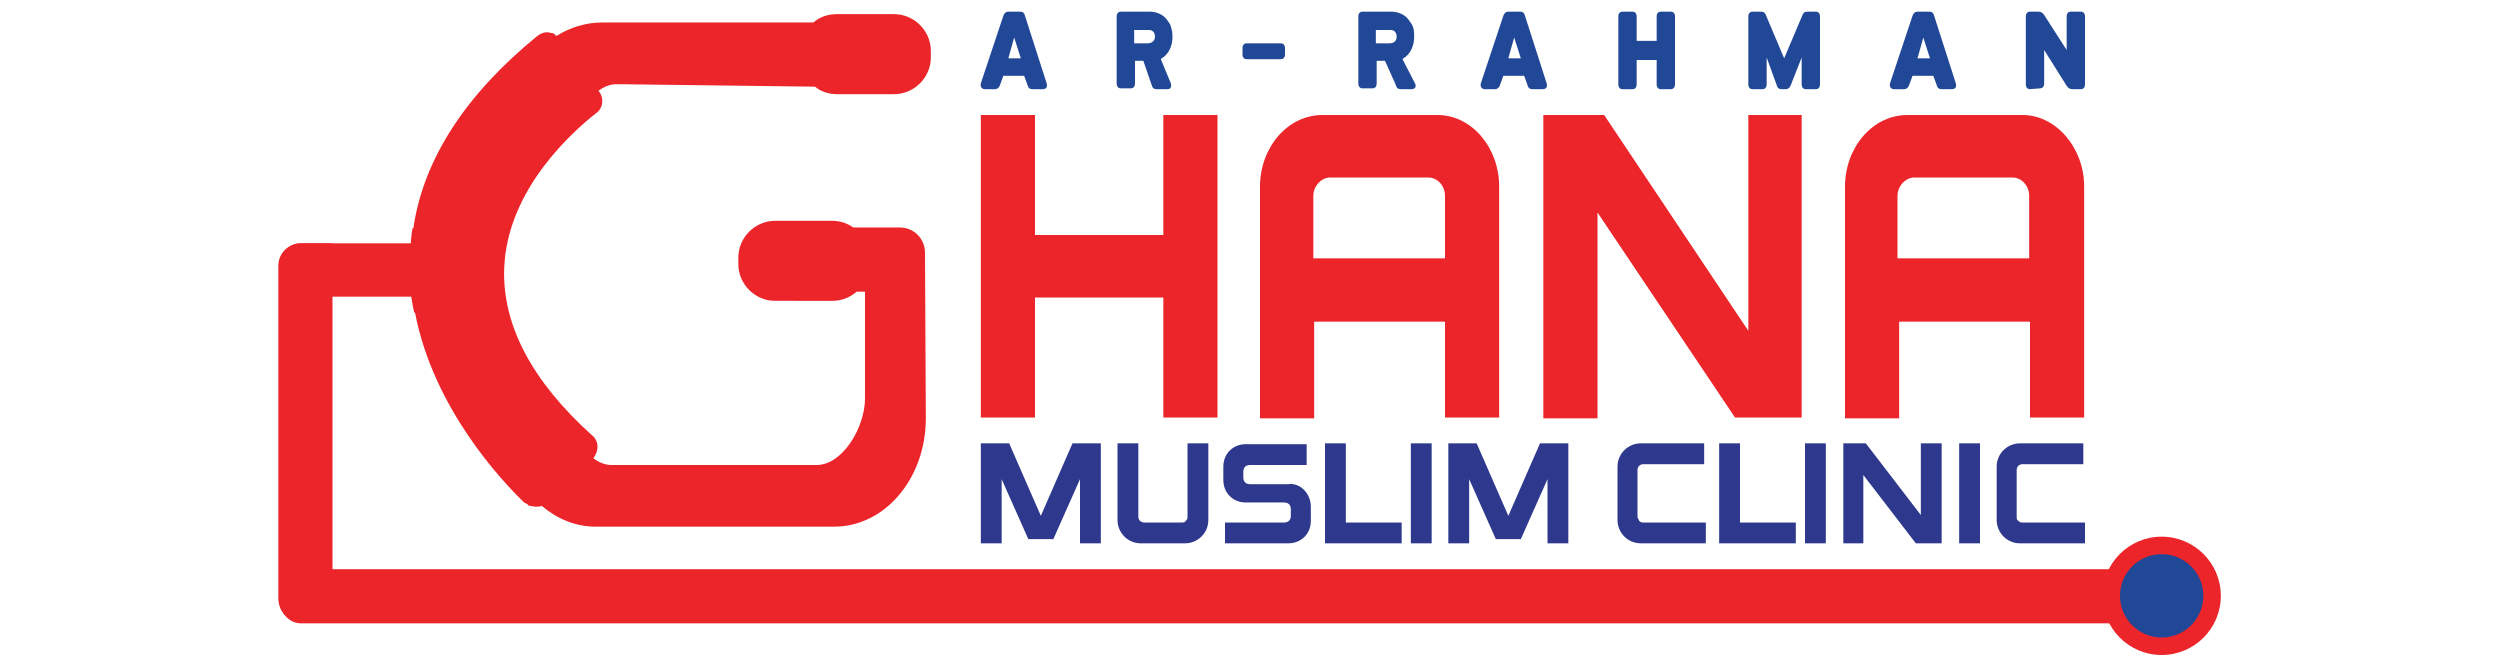 <svg version="1.1" id="Layer_1" xmlns="http://www.w3.org/2000/svg" x="0" y="0" viewBox="0 0 300 80" style="enable-background:new 0 0 300 80" xml:space="preserve"><style>.st1{fill:#eb252a}.st2{fill:#214797}</style><path d="M132.1 53.2v12h-2.5v-7.7l-3.2 7.2h-3l-3.2-7.2v7.7h-2.5v-12h3.4l3.8 8.7 3.8-8.7h3.4zm10.2 9.3c.2-.2.2-.3.2-.5v-8.8h2.5v9.2c0 1.6-1.3 2.8-2.8 2.8h-5.3c-1.6 0-2.8-1.3-2.8-2.8v-9.2h2.5V62c0 .4.3.7.7.7h4.5c.2 0 .4 0 .5-.2zm15-1.7v1.7c0 1.6-1.2 2.7-2.7 2.7H147v-2.5h7.1c.5 0 .8-.3.8-.8v-.8c0-.5-.3-.8-.8-.8h-4.6c-1.6 0-2.7-1.2-2.7-2.7V56c0-1.6 1.2-2.7 2.7-2.7h7.3v2.5H150c-.5 0-.8.3-.8.8v.7c0 .5.3.8.8.8h4.6c1.4-.2 2.7 1.1 2.7 2.7zm4.2-7.6v9.5h6.7v2.5H159v-12h2.5zm7.8 0h2.5v12h-2.5v-12zm18.9 0v12h-2.5v-7.7l-3.2 7.2h-3l-3.2-7.2v7.7h-2.5v-12h3.4l3.8 8.7 3.8-8.7h3.4zm8.5 9.3c.2.2.3.2.5.2h7.5v2.5h-7.8c-1.6 0-2.8-1.3-2.8-2.8V56c0-1.6 1.3-2.8 2.8-2.8h7.6v2.5h-7.3c-.4 0-.7.3-.7.7V62c0 .2.2.4.2.5zm12.1-9.3v9.5h6.7v2.5h-9.2v-12h2.5zm7.8 0h2.5v12h-2.5v-12zm16.4 0v12h-3.1l-6.3-8.2v8.2h-2.4v-12h2.7l6.6 8.6v-8.6h2.5zm2.1 0h2.5v12h-2.5v-12zm7.1 9.3c.2.2.3.2.5.2h7.5v2.5h-7.8c-1.6 0-2.8-1.3-2.8-2.8V56c0-1.6 1.3-2.8 2.8-2.8h7.6v2.5h-7.3c-.4 0-.7.3-.7.7V62c0 .2 0 .4.2.5z" style="fill:#2e398e"/><path class="st1" d="M146.1 13.8v36.3h-6.5V35.7h-15.4v14.4h-6.5V13.8h6.5v14.4h15.4V13.8h6.5zm33.8 8.6v27.7h-6.5V38.6h-15.7v11.6h-6.5V22.4c0-4.7 3.3-8.6 7.5-8.6h13.8c4.1 0 7.4 3.9 7.4 8.6zm-6.5 8.6v-7.5c0-1.2-.9-2.2-2-2.2h-11.8c-1 0-2 1-2 2.2V31h15.8zm42.8-17.2v36.3h-8l-16.5-24.6v24.7h-6.5V13.8h7.3l17.3 25.9V13.8h6.4zm33.9 8.6v27.7h-6.5V38.6h-15.7v11.6h-6.5V22.4c0-4.7 3.3-8.6 7.5-8.6h13.8c4 0 7.4 3.9 7.4 8.6zm-6.6 8.6v-7.5c0-1.2-.9-2.2-2-2.2h-11.8c-1 0-2 1-2 2.2V31h15.8zM74 10.1c-.8 0-1.5.3-2.2.8l.1.1c.6.8.5 2-.4 2.6-2.5 2-10.7 9-11 18.7-.2 6.7 3.3 13.4 10.5 19.9.4.3.7.8.7 1.4 0 .5-.2 1-.5 1.4.7.5 1.4.8 2.2.8H98c3.1 0 5.8-4.5 5.8-8V35h-1c-.8.7-1.8 1.1-2.9 1.1H93c-2.4 0-4.4-2-4.4-4.4v-.8c0-2.4 2-4.4 4.4-4.4h6.9c.9 0 1.8.3 2.5.8h5.6c1.7 0 3 1.4 3 3l.1 19.9c0 7.2-4.9 13-11 13H71.5c-2.4 0-4.6-.9-6.5-2.5-.2.1-.4.1-.7.1s-.5-.1-.8-.1c-.1 0-.1 0-.1-.1-.1-.1-.3-.2-.5-.3C60.2 57.7 52 49 49.8 37.5h-.1c-.5-2.2-.7-4.6-.5-7.1.1-1 .1-2 .3-3h.1c1.2-8.3 6.3-16.1 14.9-23.1.4-.3.9-.5 1.4-.4.1 0 .3.1.5.1.1 0 .1.1.1.1s.1 0 .1.1c.1 0 .1.1.2.1 1.6-1 3.5-1.6 5.4-1.6h25.4c.8-.7 1.8-1 2.8-1h6.9c2.4 0 4.4 2 4.4 4.4v.8c0 2.4-2 4.4-4.4 4.4h-6.9c-.9 0-1.9-.3-2.6-.9L74 10.1z"/><path class="st1" d="M51.7 35.6H33.5v-3.8c0-1.4 1.2-2.6 2.6-2.6h15.6v6.4z"/><path class="st1" d="M39.9 29.2v45.4h-3.7c-1.6 0-2.8-1.2-2.8-2.8V31.9c0-1.5 1.2-2.7 2.7-2.7h3.8z"/><path class="st1" d="M33.5 68.3h221.1v6.5H36.1c-1.4 0-2.6-1.3-2.6-2.9v-3.6z"/><circle class="st1" cx="259.4" cy="71.5" r="7.1"/><circle class="st2" cx="259.4" cy="71.5" r="5"/><path class="st2" d="M122.4 1.4c.3 0 .5.1.6.5l2.6 8.1c.1.4 0 .7-.5.7h-1.2c-.3 0-.5-.1-.6-.5l-.4-1.1h-2.5l-.4 1.1c-.1.3-.3.5-.6.5h-1.2c-.4 0-.6-.3-.5-.7l2.7-8.1c.1-.3.3-.5.6-.5h1.4zm.1 5.6-.8-2.5L121 7h1.5zm18.2-2.6c0 .9-.3 1.8-1 2.4-.1.1-.2.1-.3.2l-.1.1 1.2 2.9c.1.4 0 .7-.4.7h-1.3c-.3 0-.5-.1-.6-.5l-1-2.9h-1V10c0 .4-.2.6-.5.6h-1.2c-.3 0-.5-.2-.5-.6V2c0-.4.2-.6.5-.6h3.5c.7 0 1.4.3 1.8.7.2.2.4.5.6.8.2.5.3 1 .3 1.5zm-2.1 0c0-.5-.3-.8-.7-.8h-1.8v1.6h1.6c.5 0 .9-.3.9-.8zm15.1.8c.3 0 .5.2.5.6v.7c0 .4-.2.6-.5.6h-4.1c-.3 0-.5-.2-.5-.6v-.7c0-.4.2-.6.5-.6h4.1zm16-.8c0 .9-.3 1.8-1 2.4-.1.1-.2.1-.3.2l-.1.1 1.5 2.9c.2.4 0 .7-.4.7h-1.3c-.3 0-.5-.1-.6-.5l-1.3-2.9h-1V10c0 .4-.2.6-.5.6h-1.2c-.3 0-.5-.2-.5-.6V2c0-.4.2-.6.5-.6h3.5c.7 0 1.4.3 1.8.7.2.2.4.5.6.8.3.5.3 1 .3 1.5zm-2.1 0c0-.5-.3-.8-.7-.8h-1.8v1.6h1.6c.6 0 .9-.3.9-.8zm14.8-3c.3 0 .5.1.6.5l2.6 8.1c.1.4 0 .7-.5.7h-1.2c-.3 0-.5-.1-.6-.5l-.4-1.1h-2.5l-.4 1.1c-.1.3-.3.5-.6.5h-1.2c-.4 0-.6-.3-.5-.7l2.7-8.1c.1-.3.3-.5.6-.5h1.4zm.1 5.6-.8-2.5L181 7h1.5zm18.5 3.1c0 .4-.2.6-.5.6h-1.2c-.3 0-.5-.2-.5-.6V7.2h-2.4v2.9c0 .4-.2.6-.5.6h-1.2c-.3 0-.5-.2-.5-.6V2c0-.4.2-.6.5-.6h1.2c.3 0 .5.2.5.6v2.9h2.4V2c0-.4.2-.6.5-.6h1.2c.3 0 .5.2.5.6v8.1zm8.8-8.1c0-.4.2-.6.5-.6h1c.3 0 .5.1.6.4l2.2 5.2 2.2-5.2c.1-.3.3-.4.6-.4h1c.3 0 .5.2.5.6v8.1c0 .4-.2.6-.5.6h-1.2c-.3 0-.5-.2-.5-.6V6.9l-1.3 3.3c-.1.3-.3.5-.6.5h-.5c-.3 0-.5-.1-.6-.5L212 6.9v3.2c0 .4-.2.6-.5.6h-1.2c-.3 0-.5-.2-.5-.6V2zm21.7-.6c.3 0 .5.1.6.5l2.6 8.1c.1.4 0 .7-.5.7H233c-.3 0-.5-.1-.6-.5l-.4-1.1h-2.5l-.4 1.1c-.1.3-.3.5-.6.5h-1.2c-.4 0-.6-.3-.5-.7l2.7-8.1c.1-.3.3-.5.6-.5h1.4zm.1 5.6-.8-2.5-.7 2.5h1.5zm12 3.7c-.3 0-.5-.2-.5-.6V2c0-.4.2-.6.5-.6h1c.3 0 .5.1.7.4L248 6V2c0-.4.2-.6.5-.6h1.2c.3 0 .5.2.5.6v8.1c0 .4-.2.6-.5.6h-1c-.3 0-.5-.1-.7-.4L245.3 6v4c0 .4-.2.6-.5.6l-1.2.1z"/></svg>